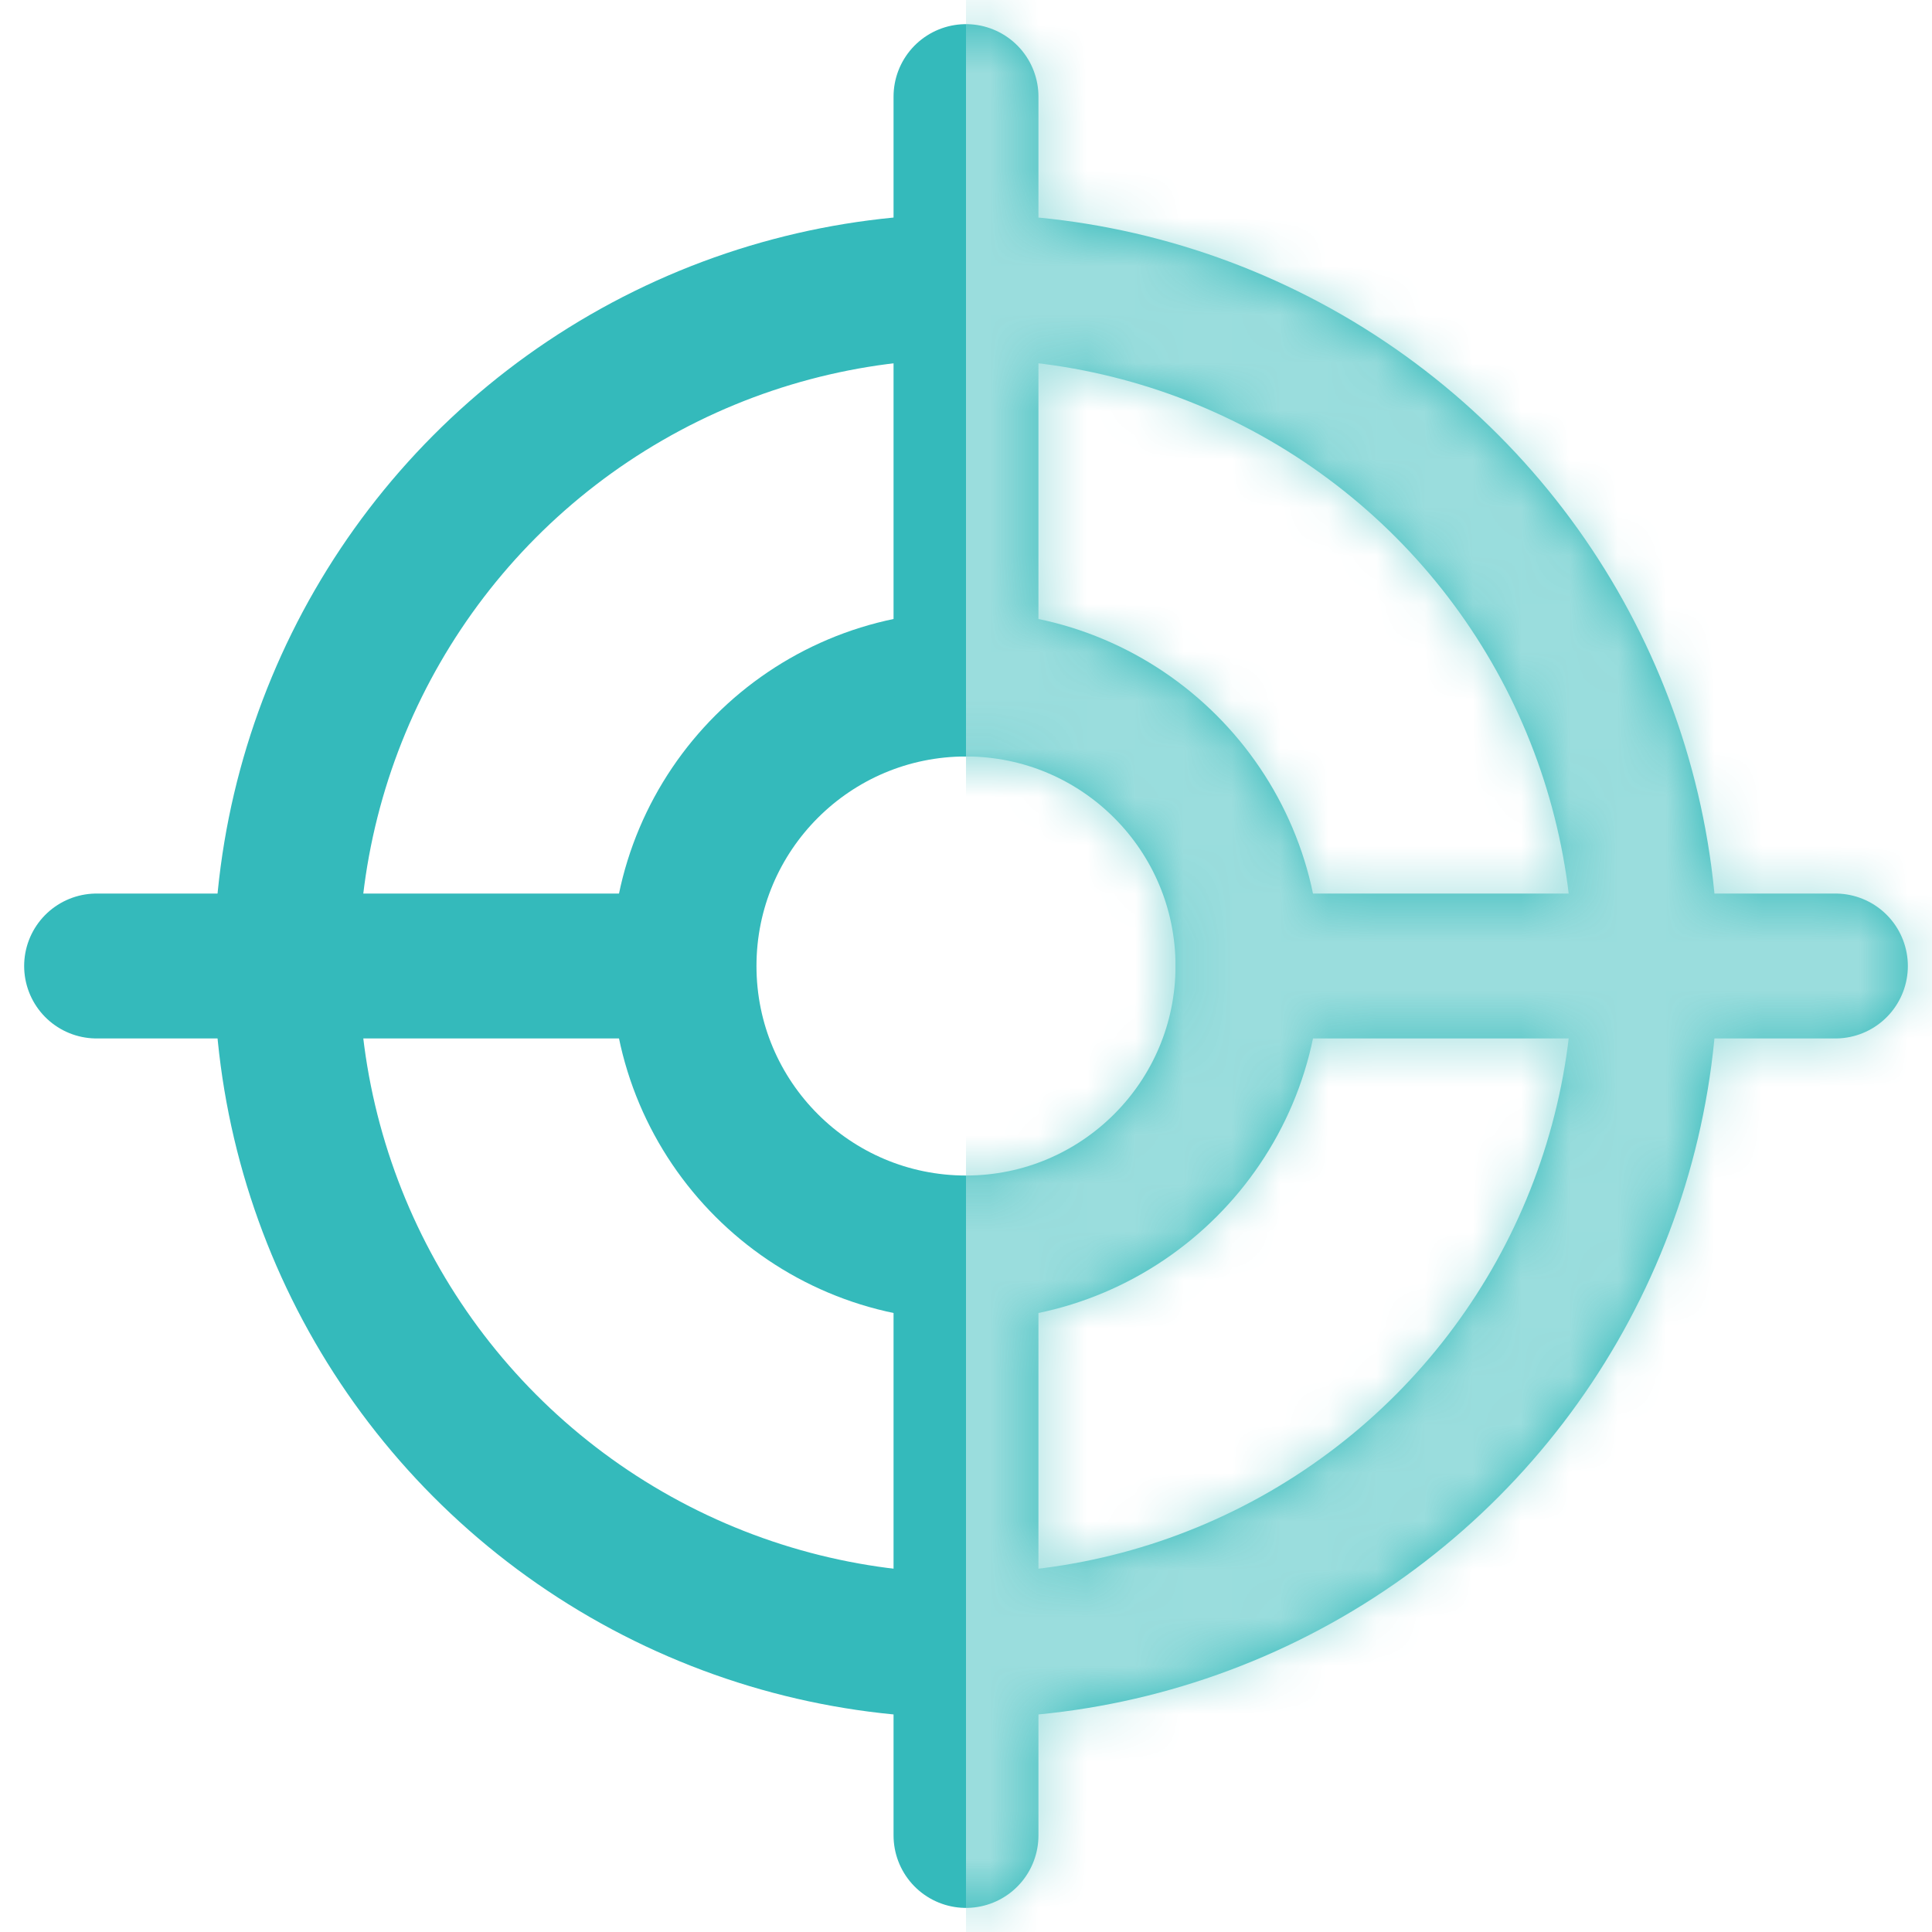 <svg width="40" height="40" viewBox="0 0 40 40" fill="none" xmlns="http://www.w3.org/2000/svg">
<circle cx="20" cy="20" r="5.838" stroke="#34BABB" stroke-width="3"/>
<circle cx="20" cy="20" r="14.068" stroke="#34BABB" stroke-width="3"/>
<path d="M20 2V14.162" stroke="#34BABB" stroke-width="3" stroke-linecap="round"/>
<path d="M38 20L25.838 20" stroke="#34BABB" stroke-width="3" stroke-linecap="round"/>
<path d="M13.19 20H2" stroke="#34BABB" stroke-width="3" stroke-linecap="round"/>
<path d="M20 26.811L20 38.001" stroke="#34BABB" stroke-width="3" stroke-linecap="round"/>
<mask id="mask0_1311_1863" style="mask-type:alpha" maskUnits="userSpaceOnUse" x="0" y="0" width="40" height="40">
<circle cx="20" cy="20" r="5.838" stroke="white" stroke-width="3"/>
<circle cx="20" cy="20" r="14.068" stroke="white" stroke-width="3"/>
<path d="M20 2V14.162" stroke="white" stroke-width="3" stroke-linecap="round"/>
<path d="M38 20L25.838 20" stroke="white" stroke-width="3" stroke-linecap="round"/>
<path d="M13.19 20H2" stroke="white" stroke-width="3" stroke-linecap="round"/>
<path d="M20 26.811L20 38.001" stroke="white" stroke-width="3" stroke-linecap="round"/>
</mask>
<g mask="url(#mask0_1311_1863)">
<rect x="20" y="-0.433" width="21.405" height="43.784" fill="#9ADDDD"/>
</g>
</svg>
